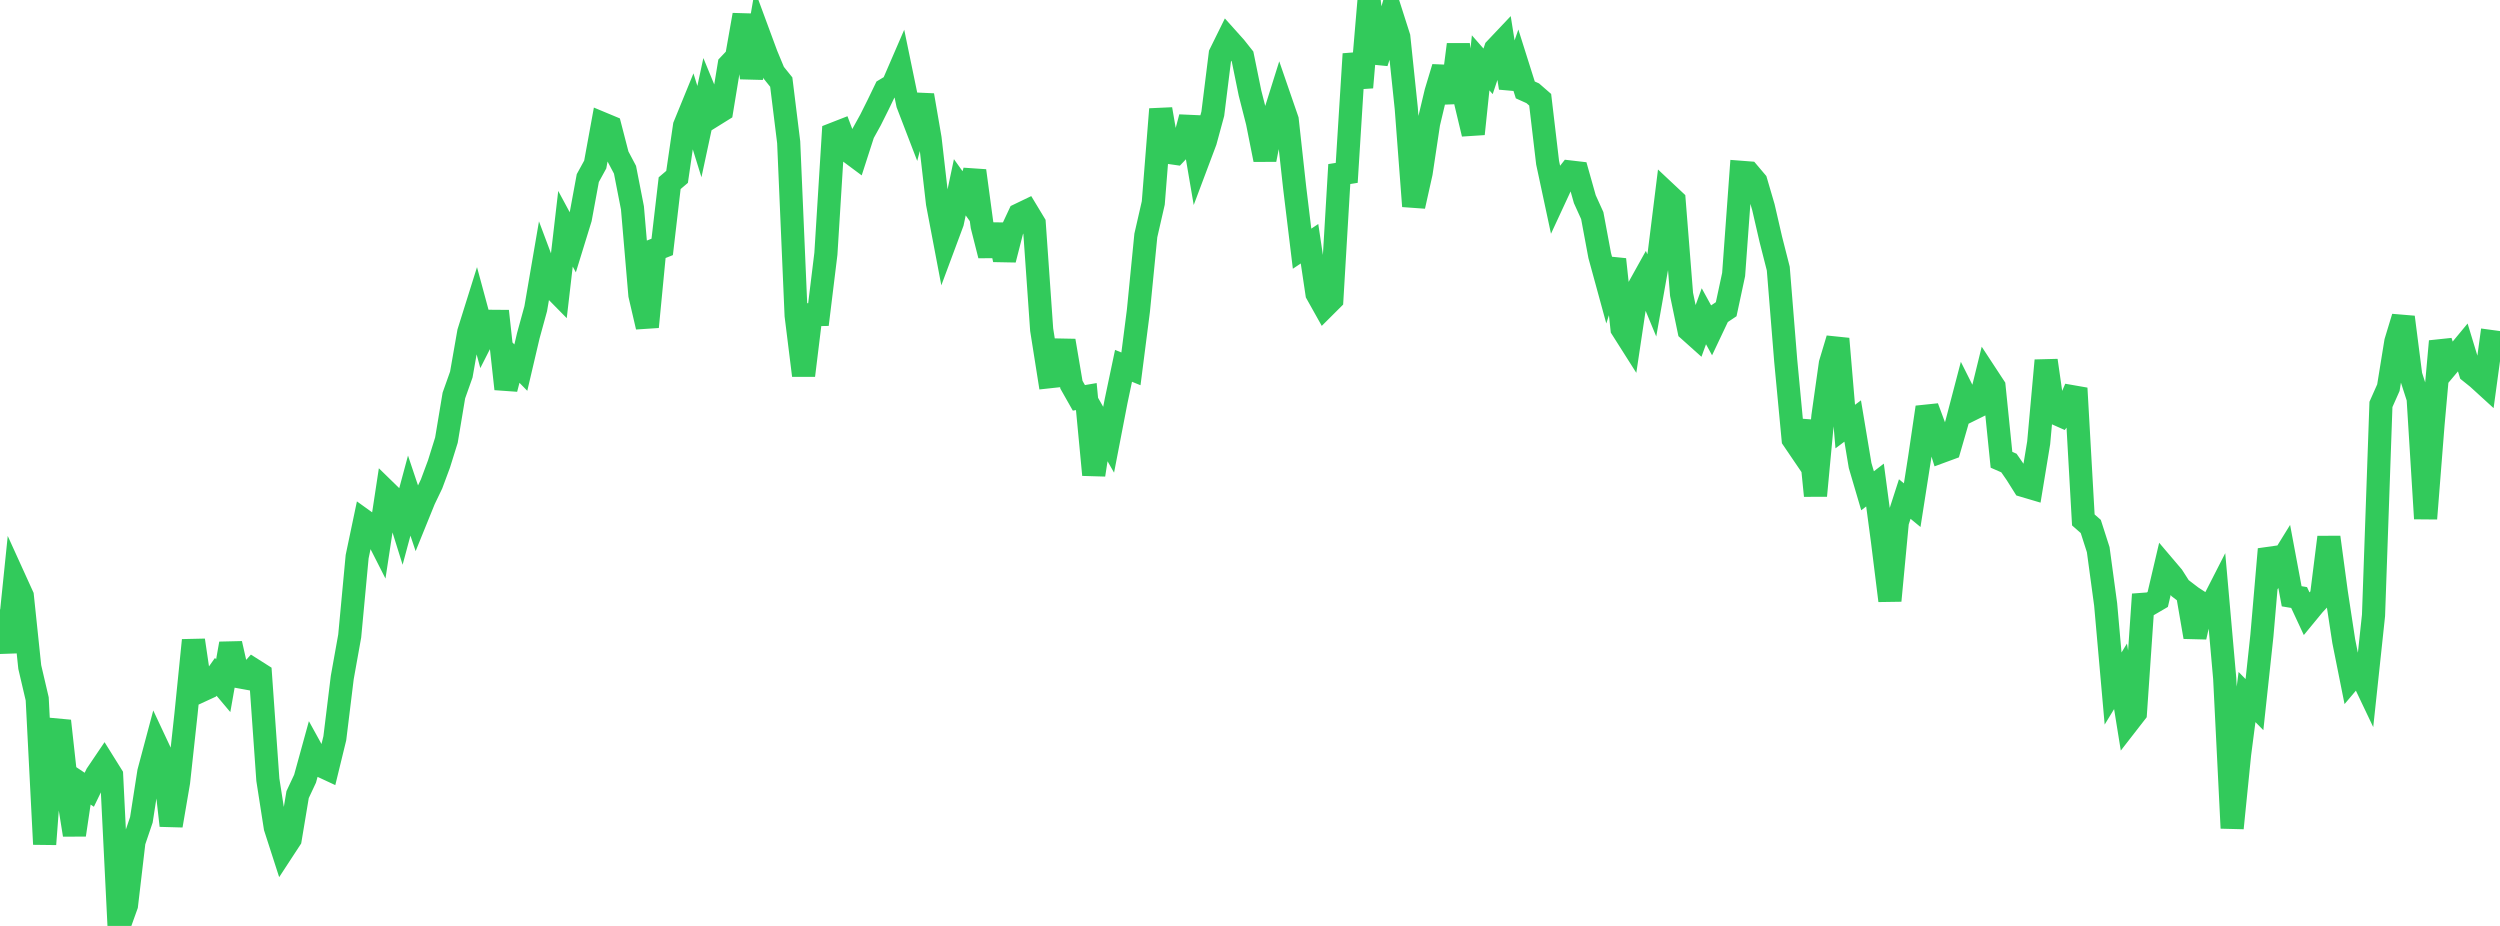 <?xml version="1.0" standalone="no"?>
<!DOCTYPE svg PUBLIC "-//W3C//DTD SVG 1.1//EN" "http://www.w3.org/Graphics/SVG/1.1/DTD/svg11.dtd">

<svg width="135" height="50" viewBox="0 0 135 50" preserveAspectRatio="none" 
  xmlns="http://www.w3.org/2000/svg"
  xmlns:xlink="http://www.w3.org/1999/xlink">


<polyline points="0.0, 32.906 0.402, 35.216 0.804, 31.301 1.205, 32.183 1.607, 36.02 2.009, 37.739 2.411, 45.588 2.812, 40.257 3.214, 38.932 3.616, 42.568 4.018, 45.083 4.42, 42.379 4.821, 42.647 5.223, 41.819 5.625, 41.224 6.027, 41.868 6.429, 50.0 6.83, 48.883 7.232, 45.455 7.634, 44.27 8.036, 41.688 8.438, 40.181 8.839, 41.036 9.241, 44.58 9.643, 42.226 10.045, 38.543 10.446, 34.574 10.848, 37.303 11.25, 37.117 11.652, 36.549 12.054, 37.027 12.455, 34.755 12.857, 36.534 13.259, 36.607 13.661, 36.159 14.062, 36.413 14.464, 42.105 14.866, 44.682 15.268, 45.929 15.67, 45.314 16.071, 42.909 16.473, 42.051 16.875, 40.591 17.277, 41.321 17.679, 41.508 18.08, 39.865 18.482, 36.587 18.884, 34.345 19.286, 30.057 19.688, 28.142 20.089, 28.43 20.491, 29.222 20.893, 26.583 21.295, 26.975 21.696, 28.258 22.098, 26.763 22.5, 27.962 22.902, 26.972 23.304, 26.134 23.705, 25.056 24.107, 23.767 24.509, 21.358 24.911, 20.225 25.312, 17.938 25.714, 16.656 26.116, 18.144 26.518, 17.352 26.92, 17.355 27.321, 21.001 27.723, 19.44 28.125, 19.852 28.527, 18.136 28.929, 16.67 29.33, 14.333 29.732, 15.404 30.134, 15.812 30.536, 12.353 30.938, 13.098 31.339, 11.796 31.741, 9.617 32.143, 8.883 32.545, 6.684 32.946, 6.851 33.348, 8.406 33.75, 9.166 34.152, 11.225 34.554, 15.928 34.955, 17.652 35.357, 13.493 35.759, 13.333 36.161, 9.892 36.562, 9.551 36.964, 6.796 37.366, 5.812 37.768, 7.107 38.17, 5.234 38.571, 6.208 38.973, 5.958 39.375, 3.508 39.777, 3.084 40.179, 0.805 40.58, 4.212 40.982, 1.875 41.384, 2.963 41.786, 3.932 42.188, 4.432 42.589, 7.681 42.991, 17.034 43.393, 20.273 43.795, 16.994 44.196, 16.986 44.598, 13.704 45.0, 7.245 45.402, 7.088 45.804, 8.151 46.205, 8.449 46.607, 7.203 47.009, 6.476 47.411, 5.671 47.812, 4.841 48.214, 4.6 48.616, 3.67 49.018, 5.615 49.42, 6.661 49.821, 5.144 50.223, 7.478 50.625, 10.977 51.027, 13.091 51.429, 12.011 51.83, 10.113 52.232, 10.675 52.634, 9.221 53.036, 12.203 53.438, 13.793 53.839, 12.146 54.241, 14.022 54.643, 12.451 55.045, 11.592 55.446, 11.399 55.848, 12.065 56.25, 17.803 56.652, 20.345 57.054, 20.301 57.455, 18.399 57.857, 20.774 58.259, 21.484 58.661, 21.415 59.062, 25.64 59.464, 23.04 59.866, 23.746 60.268, 21.665 60.67, 19.755 61.071, 19.918 61.473, 16.786 61.875, 12.716 62.277, 10.959 62.679, 5.896 63.08, 8.223 63.482, 8.281 63.884, 7.856 64.286, 6.334 64.688, 8.689 65.089, 7.622 65.491, 6.143 65.893, 2.916 66.295, 2.101 66.696, 2.548 67.098, 3.055 67.5, 5.025 67.902, 6.602 68.304, 8.621 68.705, 6.589 69.107, 5.309 69.509, 6.475 69.911, 10.128 70.312, 13.43 70.714, 13.162 71.116, 15.855 71.518, 16.573 71.92, 16.172 72.321, 9.399 72.723, 9.335 73.125, 2.915 73.527, 4.72 73.929, 0.0 74.33, 3.376 74.732, 2.144 75.134, 0.742 75.536, 2.001 75.938, 5.846 76.339, 11.135 76.741, 9.333 77.143, 6.662 77.545, 4.972 77.946, 3.641 78.348, 5.532 78.75, 2.405 79.152, 5.547 79.554, 7.23 79.955, 3.394 80.357, 3.852 80.759, 2.646 81.161, 2.221 81.562, 4.745 81.964, 3.583 82.366, 4.856 82.768, 5.037 83.17, 5.386 83.571, 8.785 83.973, 10.663 84.375, 9.796 84.777, 9.286 85.179, 9.333 85.58, 10.755 85.982, 11.642 86.384, 13.798 86.786, 15.268 87.188, 14.008 87.589, 17.75 87.991, 18.384 88.393, 15.705 88.795, 14.982 89.196, 15.952 89.598, 13.685 90.0, 10.449 90.402, 10.826 90.804, 15.894 91.205, 17.824 91.607, 18.184 92.009, 17.078 92.411, 17.812 92.812, 16.966 93.214, 16.698 93.616, 14.823 94.018, 9.305 94.42, 9.336 94.821, 9.81 95.223, 11.184 95.625, 12.926 96.027, 14.505 96.429, 19.481 96.83, 23.718 97.232, 24.31 97.634, 22.744 98.036, 26.768 98.438, 22.475 98.839, 19.634 99.241, 18.295 99.643, 23.035 100.045, 22.734 100.446, 25.137 100.848, 26.502 101.25, 26.192 101.652, 29.205 102.054, 32.435 102.455, 28.194 102.857, 26.948 103.259, 27.279 103.661, 24.715 104.062, 21.994 104.464, 23.078 104.866, 24.369 105.268, 24.221 105.67, 22.831 106.071, 21.299 106.473, 22.1 106.875, 21.901 107.277, 20.265 107.679, 20.878 108.08, 24.828 108.482, 25.003 108.884, 25.584 109.286, 26.223 109.688, 26.342 110.089, 23.909 110.491, 19.466 110.893, 22.268 111.295, 22.447 111.696, 21.911 112.098, 20.966 112.5, 28.076 112.902, 28.429 113.304, 29.682 113.705, 32.64 114.107, 37.18 114.509, 36.521 114.911, 39.013 115.312, 38.497 115.714, 32.635 116.116, 32.605 116.518, 32.37 116.92, 30.657 117.321, 31.129 117.723, 31.758 118.125, 32.065 118.527, 34.397 118.929, 32.615 119.33, 32.877 119.732, 32.09 120.134, 36.632 120.536, 44.718 120.938, 40.731 121.339, 37.64 121.741, 38.049 122.143, 34.32 122.545, 29.658 122.946, 30.699 123.348, 30.048 123.75, 32.199 124.152, 32.266 124.554, 33.13 124.955, 32.643 125.357, 32.212 125.759, 29.012 126.161, 31.995 126.562, 34.621 126.964, 36.628 127.366, 36.152 127.768, 36.997 128.17, 33.23 128.571, 21.839 128.973, 20.934 129.375, 18.452 129.777, 17.127 130.179, 20.265 130.58, 21.509 130.982, 28.004 131.384, 22.911 131.786, 18.431 132.188, 19.728 132.589, 19.25 132.991, 18.764 133.393, 20.086 133.795, 20.408 134.196, 20.774 134.598, 17.823" fill="none" stroke="#32ca5b" stroke-width="1.25"/>

</svg>